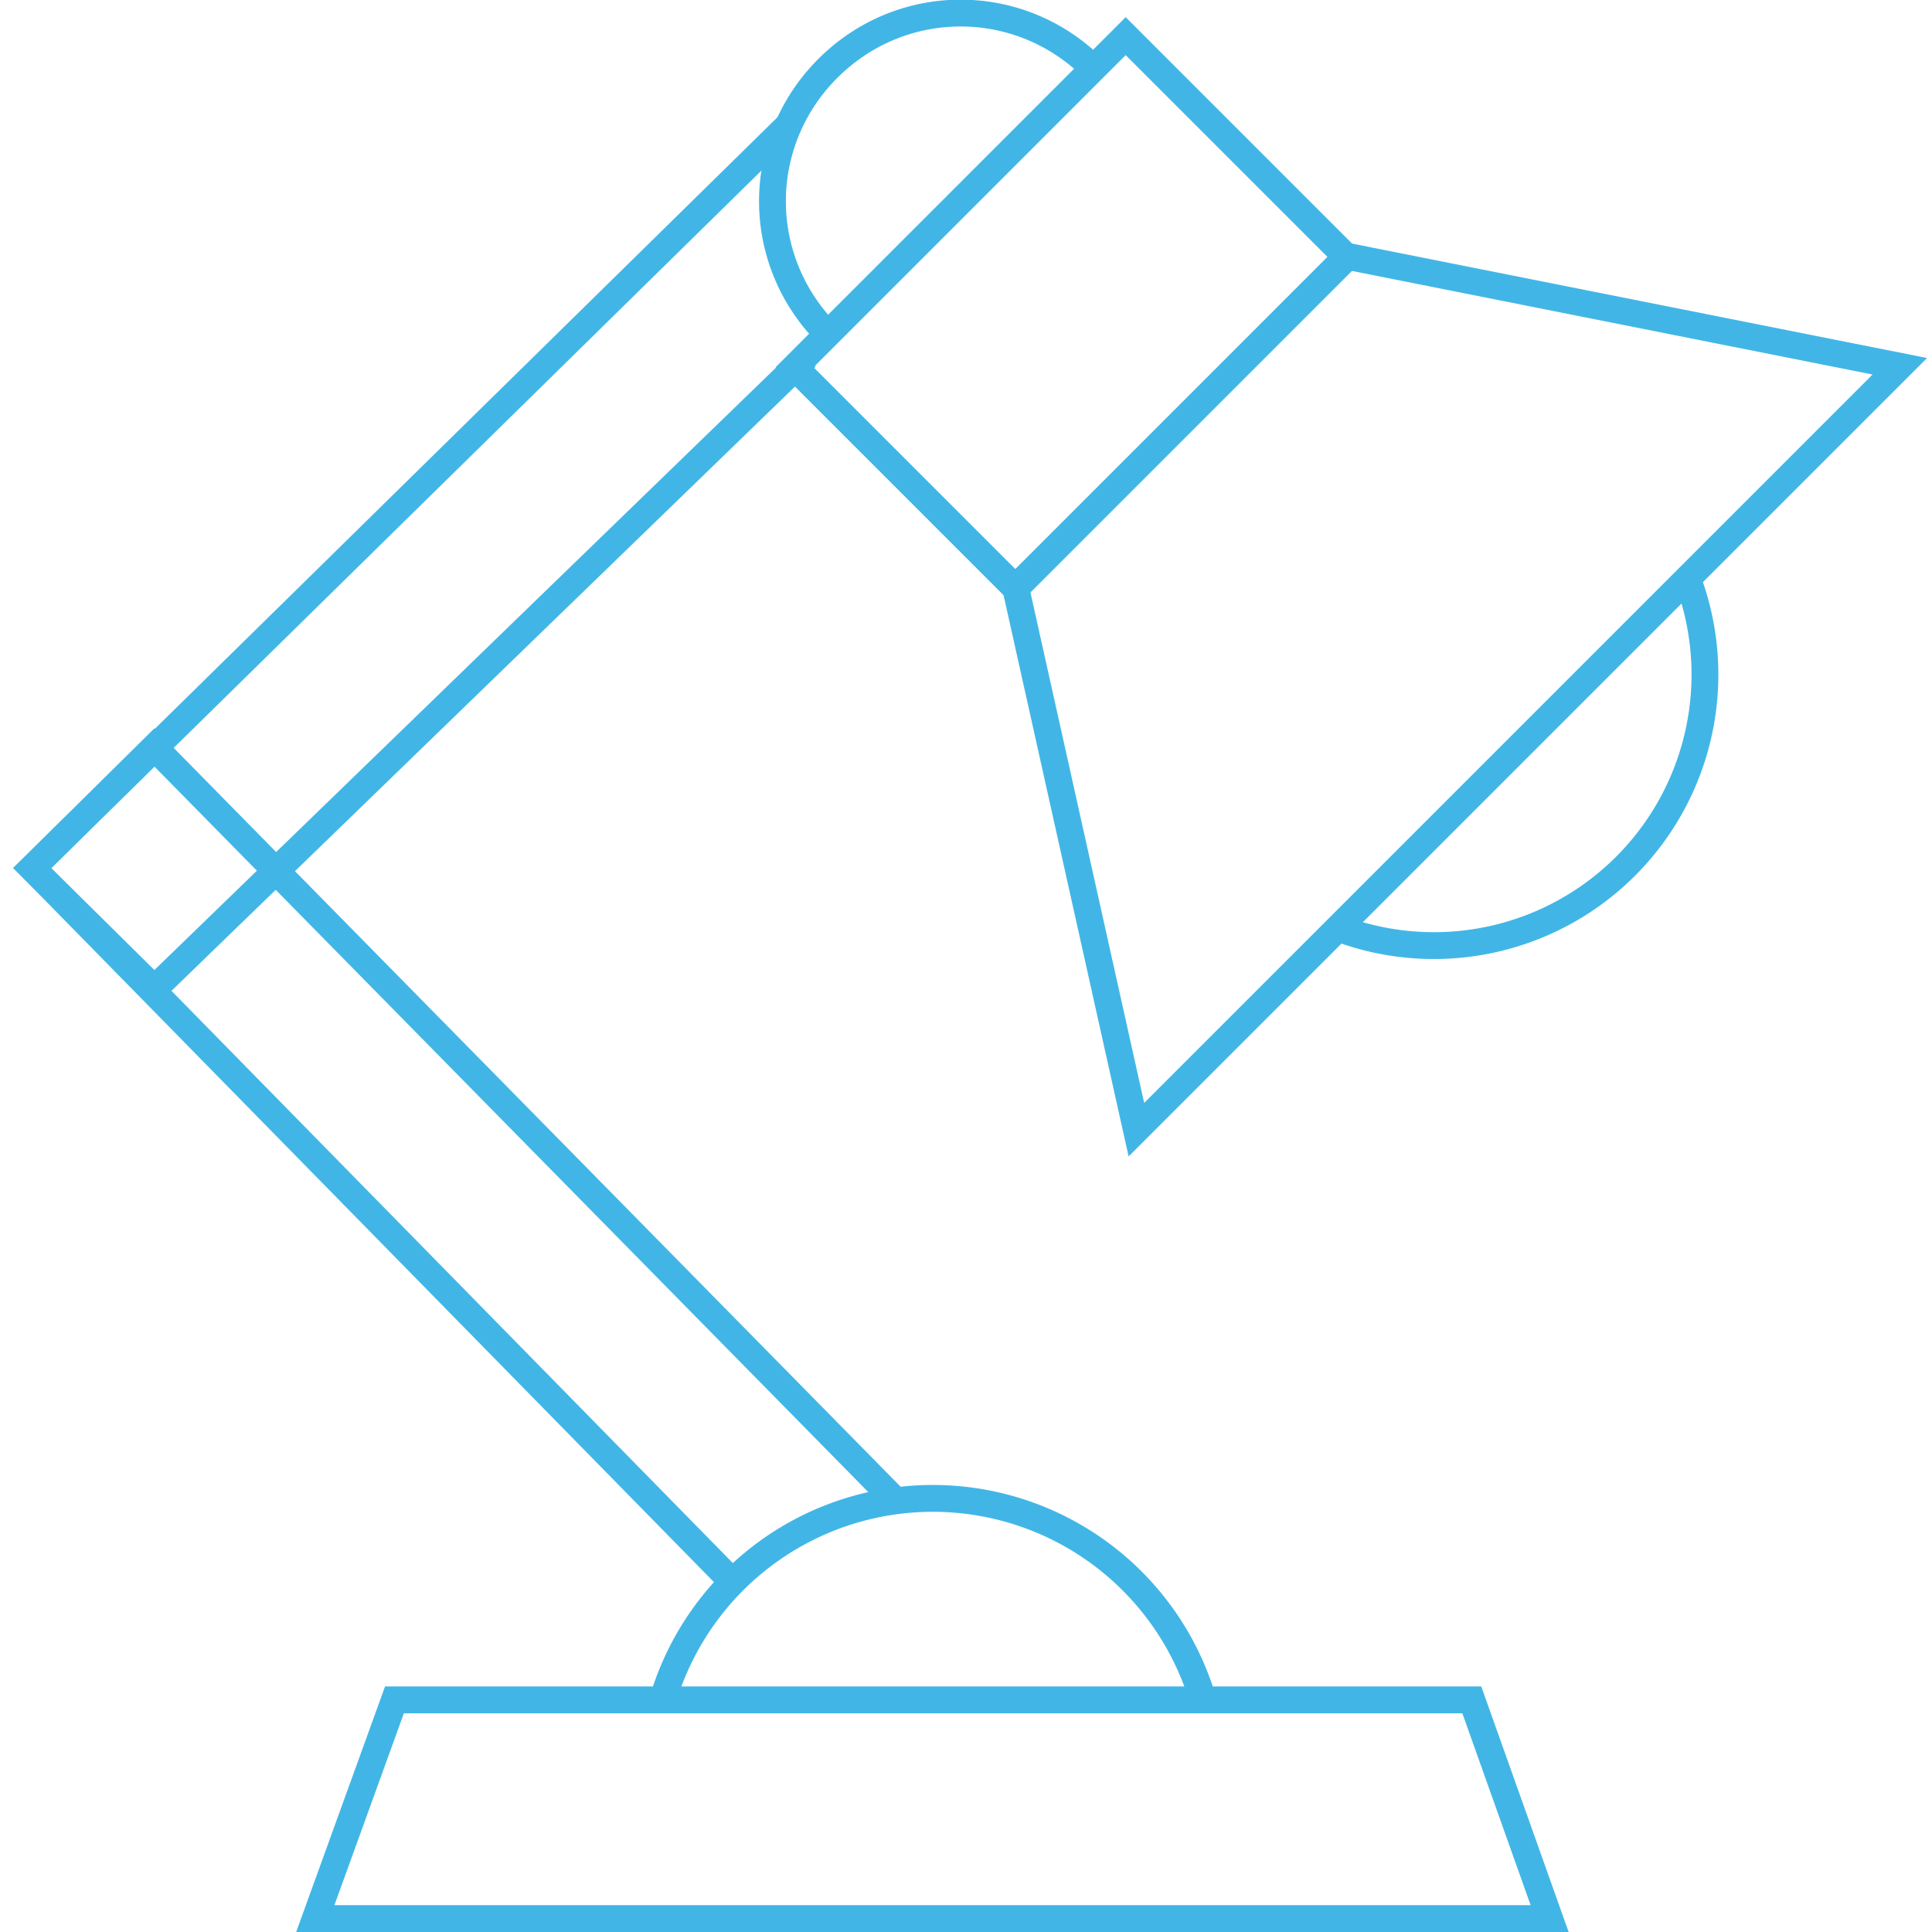 <svg id="Layer_1" xmlns="http://www.w3.org/2000/svg" width="144" height="144"><style>.st0{fill:none;stroke:#41b6e6;stroke-width:2;stroke-miterlimit:10}</style><path transform="rotate(-45 79.8 23.2)" class="st0" d="M62.3 11.6h34.9v23.3H62.3z"/><path class="st0" d="M141.6 27.3L84.7 84.2l-9-40.4 24.7-24.7zM125.6 42.7a20.2 20.2 0 0 1-25.8 26.5M61.7 24.9c-5.5-5.5-5.5-14.3 0-19.8S76-.4 81.5 5.1"/><path class="st0" d="M60.1 26.6L11.5 73.7l-9.1-9L58.7 9.4"/><path class="st0" d="M66.5 111.6l-55-55.9-9.1 9 51.8 52.8M29.4 126.7h80.3l5.8 16.3h-92zM49.4 126.7a21 21 0 0 1 40.2-.2"/></svg>